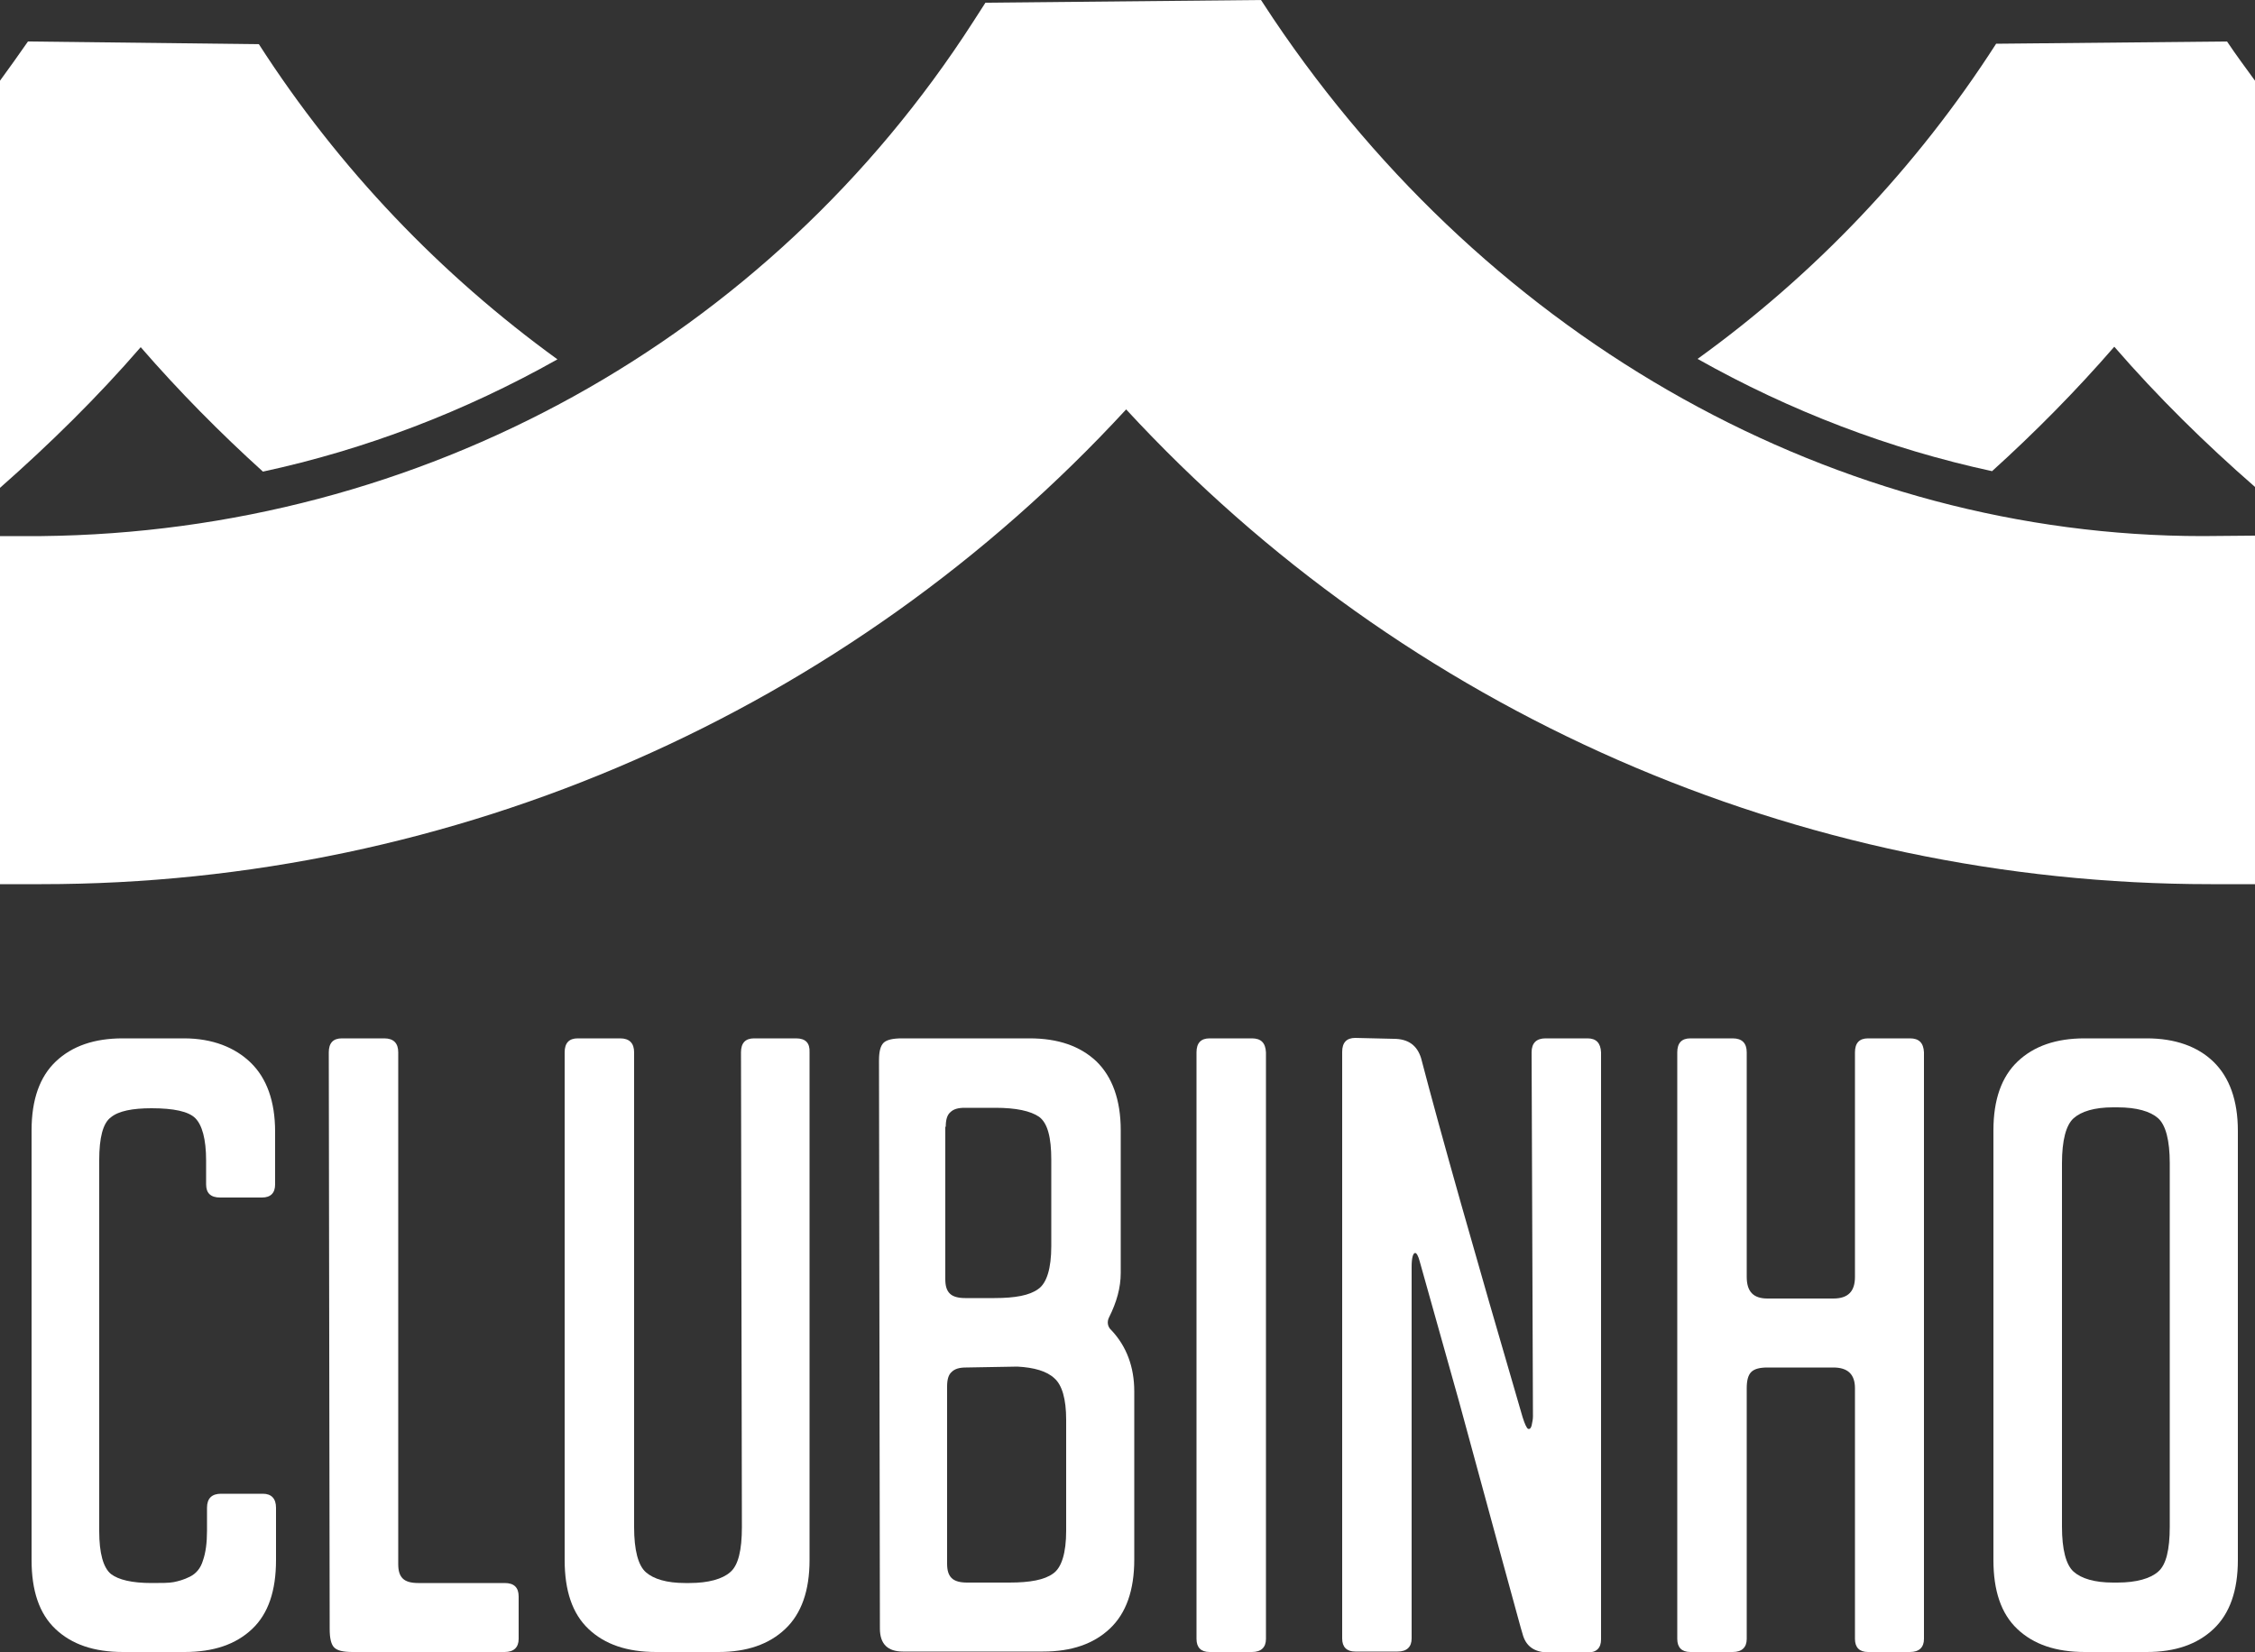 <?xml version="1.0" encoding="utf-8"?>
<!-- Generator: Adobe Illustrator 23.0.1, SVG Export Plug-In . SVG Version: 6.00 Build 0)  -->
<svg version="1.1" id="logotipo" xmlns="http://www.w3.org/2000/svg" xmlns:xlink="http://www.w3.org/1999/xlink" x="0px" y="0px"
	 viewBox="0 0 500 366.4" style="enable-background:new 0 0 500 366.4;" xml:space="preserve">
<rect x="0" y="0" width="500" height="366.4" fill="#333333" stroke="none"/>
<style type="text/css">
	.st0{fill:#FFFFFF;}
</style>
<path class="st0" d="M476,230.3h-13.8c-6.3,0-11.2,1.7-14.8,5.1s-5.4,8.5-5.4,15.3v72.5V346c0,6.8,1.7,11.9,5.3,15.3
	c3.6,3.4,8.5,5.1,15,5.1H476c6.3,0,11.2-1.7,14.8-5.1c3.6-3.4,5.4-8.5,5.4-15.3v-22.7v-72.5c0-6.8-1.9-11.9-5.4-15.3
	S482.3,230.3,476,230.3z M481.1,323.2v15.4c0,5.1-0.8,8.5-2.6,10c-1.7,1.5-4.8,2.4-9,2.4h-1c-4.1,0-7-0.9-8.7-2.4
	c-1.7-1.5-2.6-4.9-2.6-10v-15.4V258c0-5.1,0.9-8.5,2.6-10c1.7-1.5,4.6-2.4,8.7-2.4h1c4.3,0,7.3,0.9,9,2.4s2.6,4.9,2.6,10V323.2z"/>
<path class="st0" d="M423.5,230.3h-9.3c-1.9,0-2.9,1-2.9,3.1v49.8c0,3.2-1.5,4.8-4.8,4.8h-14.6c-3.1,0-4.6-1.5-4.6-4.8v-49.8
	c0-2-1-3.1-3.1-3.1h-9.4c-1.9,0-2.9,1-2.9,3.1v130.1c0,1.9,1,2.9,2.9,2.9h9.4c2,0,3.1-1,3.1-2.9v-55.6c0-1.7,0.3-2.9,1-3.6
	c0.7-0.7,1.9-1,3.6-1h14.6c3.2,0,4.8,1.5,4.8,4.6v55.6c0,1.9,1,2.9,2.9,2.9h9.3c2,0,3.1-1,3.1-2.9V233.4
	C426.5,231.3,425.5,230.3,423.5,230.3z"/>
<path class="st0" d="M352,230.3h-9.3c-2,0-3.1,1-3.1,3.1l0.3,80.8c0,0.7-0.2,1.4-0.3,2c-0.2,0.7-0.5,0.8-0.8,0.7
	c-0.3-0.2-0.7-1-1.2-2.6c-10.7-36.6-18.2-63.1-22.5-79.6c-0.9-2.9-2.9-4.3-6.1-4.3l-8.5-0.2c-1.9,0-2.9,1-2.9,3.1v130.1
	c0,1.9,1,2.9,2.9,2.9h9.4c2,0,3.1-1,3.1-2.9V281c0-2,0.3-3.1,0.8-3.1c0.3,0,0.7,0.7,1,1.9l8.7,31l9.5,34.9
	c2.9,10.5,4.4,16.2,4.6,16.7c0.7,2.7,2.6,4.1,5.8,4.1h8.7c1.9,0,2.9-1,2.9-2.9V233.4C354.9,231.3,353.9,230.3,352,230.3z"/>
<path class="st0" d="M277.6,230.3h-9.4c-1.9,0-2.9,1-2.9,3.1v130.1c0,1.9,1,2.9,2.9,2.9h9.4c2,0,3.1-1,3.1-2.9V233.4
	C280.6,231.3,279.6,230.3,277.6,230.3z"/>
<path class="st0" d="M245.9,292.2c1.7-3.4,2.6-6.6,2.6-9.9v-31.6c0-6.8-1.9-11.9-5.4-15.3c-3.6-3.4-8.5-5.1-14.8-5.1H200
	c-2,0-3.4,0.3-4.1,1s-1,2-1,3.9l0.2,126c0,3.4,1.7,5.1,5.1,5.1h31.1c6.3,0,11.2-1.7,14.8-5.1c3.6-3.4,5.4-8.5,5.4-15.3v-37.3
	c0-5.4-1.7-10-5.1-13.6C245.6,294.3,245.4,293.2,245.9,292.2z M209.7,249.9c0-1.5,0.3-2.6,1-3.2c0.7-0.7,1.7-1,3.2-1h6.8
	c4.6,0,7.8,0.7,9.7,2c1.9,1.4,2.7,4.6,2.7,9.5v19.2c0,4.9-1,8.2-2.9,9.5c-1.9,1.4-5.1,2-9.7,2h-6.5c-1.5,0-2.7-0.3-3.4-1
	c-0.7-0.7-1-1.7-1-3.2V249.9z M236.4,339.5c0,4.9-1,8.2-2.9,9.5c-1.9,1.4-5.1,2-9.7,2h-9.4c-1.5,0-2.7-0.3-3.4-1
	c-0.7-0.7-1-1.7-1-3.2v-39.3c0-1.5,0.3-2.6,1-3.2c0.7-0.7,1.7-1,3.2-1l11.4-0.2c3.7,0.2,6.5,1,8.2,2.6c1.7,1.5,2.6,4.6,2.6,9.2
	V339.5z"/>
<path class="st0" d="M176.5,230.3h-9.3c-1.9,0-2.9,1-2.9,3.1l0.2,105.3c0,5.1-0.8,8.5-2.6,10c-1.7,1.5-4.8,2.4-9,2.4h-1
	c-4.1,0-7-0.9-8.7-2.4c-1.7-1.5-2.6-4.9-2.6-10V233.4c0-2-1-3.1-3.1-3.1h-9.4c-1.9,0-2.9,1-2.9,3.1V346c0,6.8,1.7,11.9,5.3,15.3
	c3.6,3.4,8.5,5.1,15,5.1h13.8c6.3,0,11.2-1.7,14.8-5.1c3.6-3.4,5.4-8.5,5.4-15.3V233.4C179.6,231.3,178.6,230.3,176.5,230.3z"/>
<path class="st0" d="M111.9,351.1H92.7c-1.5,0-2.7-0.3-3.4-1c-0.7-0.7-1-1.7-1-3.2V233.4c0-2-1-3.1-3.1-3.1h-9.4
	c-1.9,0-2.9,1-2.9,3.1l0.2,127.9c0,2,0.3,3.4,1,4.1c0.7,0.7,2,1,4.1,1h33.7c2,0,3.1-1,3.1-2.9v-9.4C115,352.1,114,351.1,111.9,351.1
	z"/>
<path class="st0" d="M40.8,230.3H27.2c-6.3,0-11.2,1.7-14.8,5.1S7,243.9,7,250.7V346c0,6.8,1.7,11.9,5.3,15.3
	c3.6,3.4,8.5,5.1,15,5.1h13.6c6.5,0,11.4-1.7,15-5.1c3.6-3.4,5.3-8.5,5.3-15.3v-11.6c0-2-1-3.1-2.9-3.1H49c-2,0-3.1,1-3.1,3.1v5.1
	c0,2.7-0.3,4.9-0.9,6.6c-0.5,1.7-1.5,2.9-2.9,3.6c-1.4,0.7-2.6,1-3.6,1.2c-1,0.2-2.7,0.2-4.9,0.2c-4.3,0-7.3-0.7-9-2
	c-1.7-1.4-2.6-4.6-2.6-9.5v-82.3c0-4.9,0.8-8.2,2.6-9.5c1.7-1.4,4.8-2,9-2c4.9,0,8.2,0.7,9.7,2.2c1.5,1.5,2.4,4.6,2.4,9.4v5.3
	c0,1.9,1,2.9,3.1,2.9h9.3c1.9,0,2.9-1,2.9-2.9v-11.7c0-6.8-1.9-11.9-5.4-15.3S47.1,230.3,40.8,230.3z"/>
<path class="st0" d="M282.3,4.1L279.6,0l-61.1,0.6l-2.7,4.2C170.4,75.4,93.4,118,9.2,118.9H0v77.2h9.2
	c91.6,0,178.7-38.2,240.5-105.3c61.8,67,148.9,105.3,240.5,105.3h9.8v-77.3l-11.6,0.1C407.7,118.9,330.6,76,282.3,4.1z"/>
<path class="st0" d="M493.8,9.2l-51.2,0.5c-17.8,27.7-40.4,51.3-66.2,69.9c20.6,11.6,42.6,20,65.3,24.9c9.5-8.6,18.6-17.8,27.1-27.6
	c9.7,11.2,20.2,21.5,31.2,31.1V17.9C497.9,15,495.8,12.2,493.8,9.2z"/>
<path class="st0" d="M31.2,77c8.5,9.8,17.6,19,27.1,27.6C81,99.7,103,91.3,123.6,79.7C97.8,61,75.2,37.5,57.4,9.8L6.2,9.2
	c-2,2.9-4.1,5.8-6.2,8.7v90.3C11,98.5,21.5,88.2,31.2,77z"/>
</svg>

